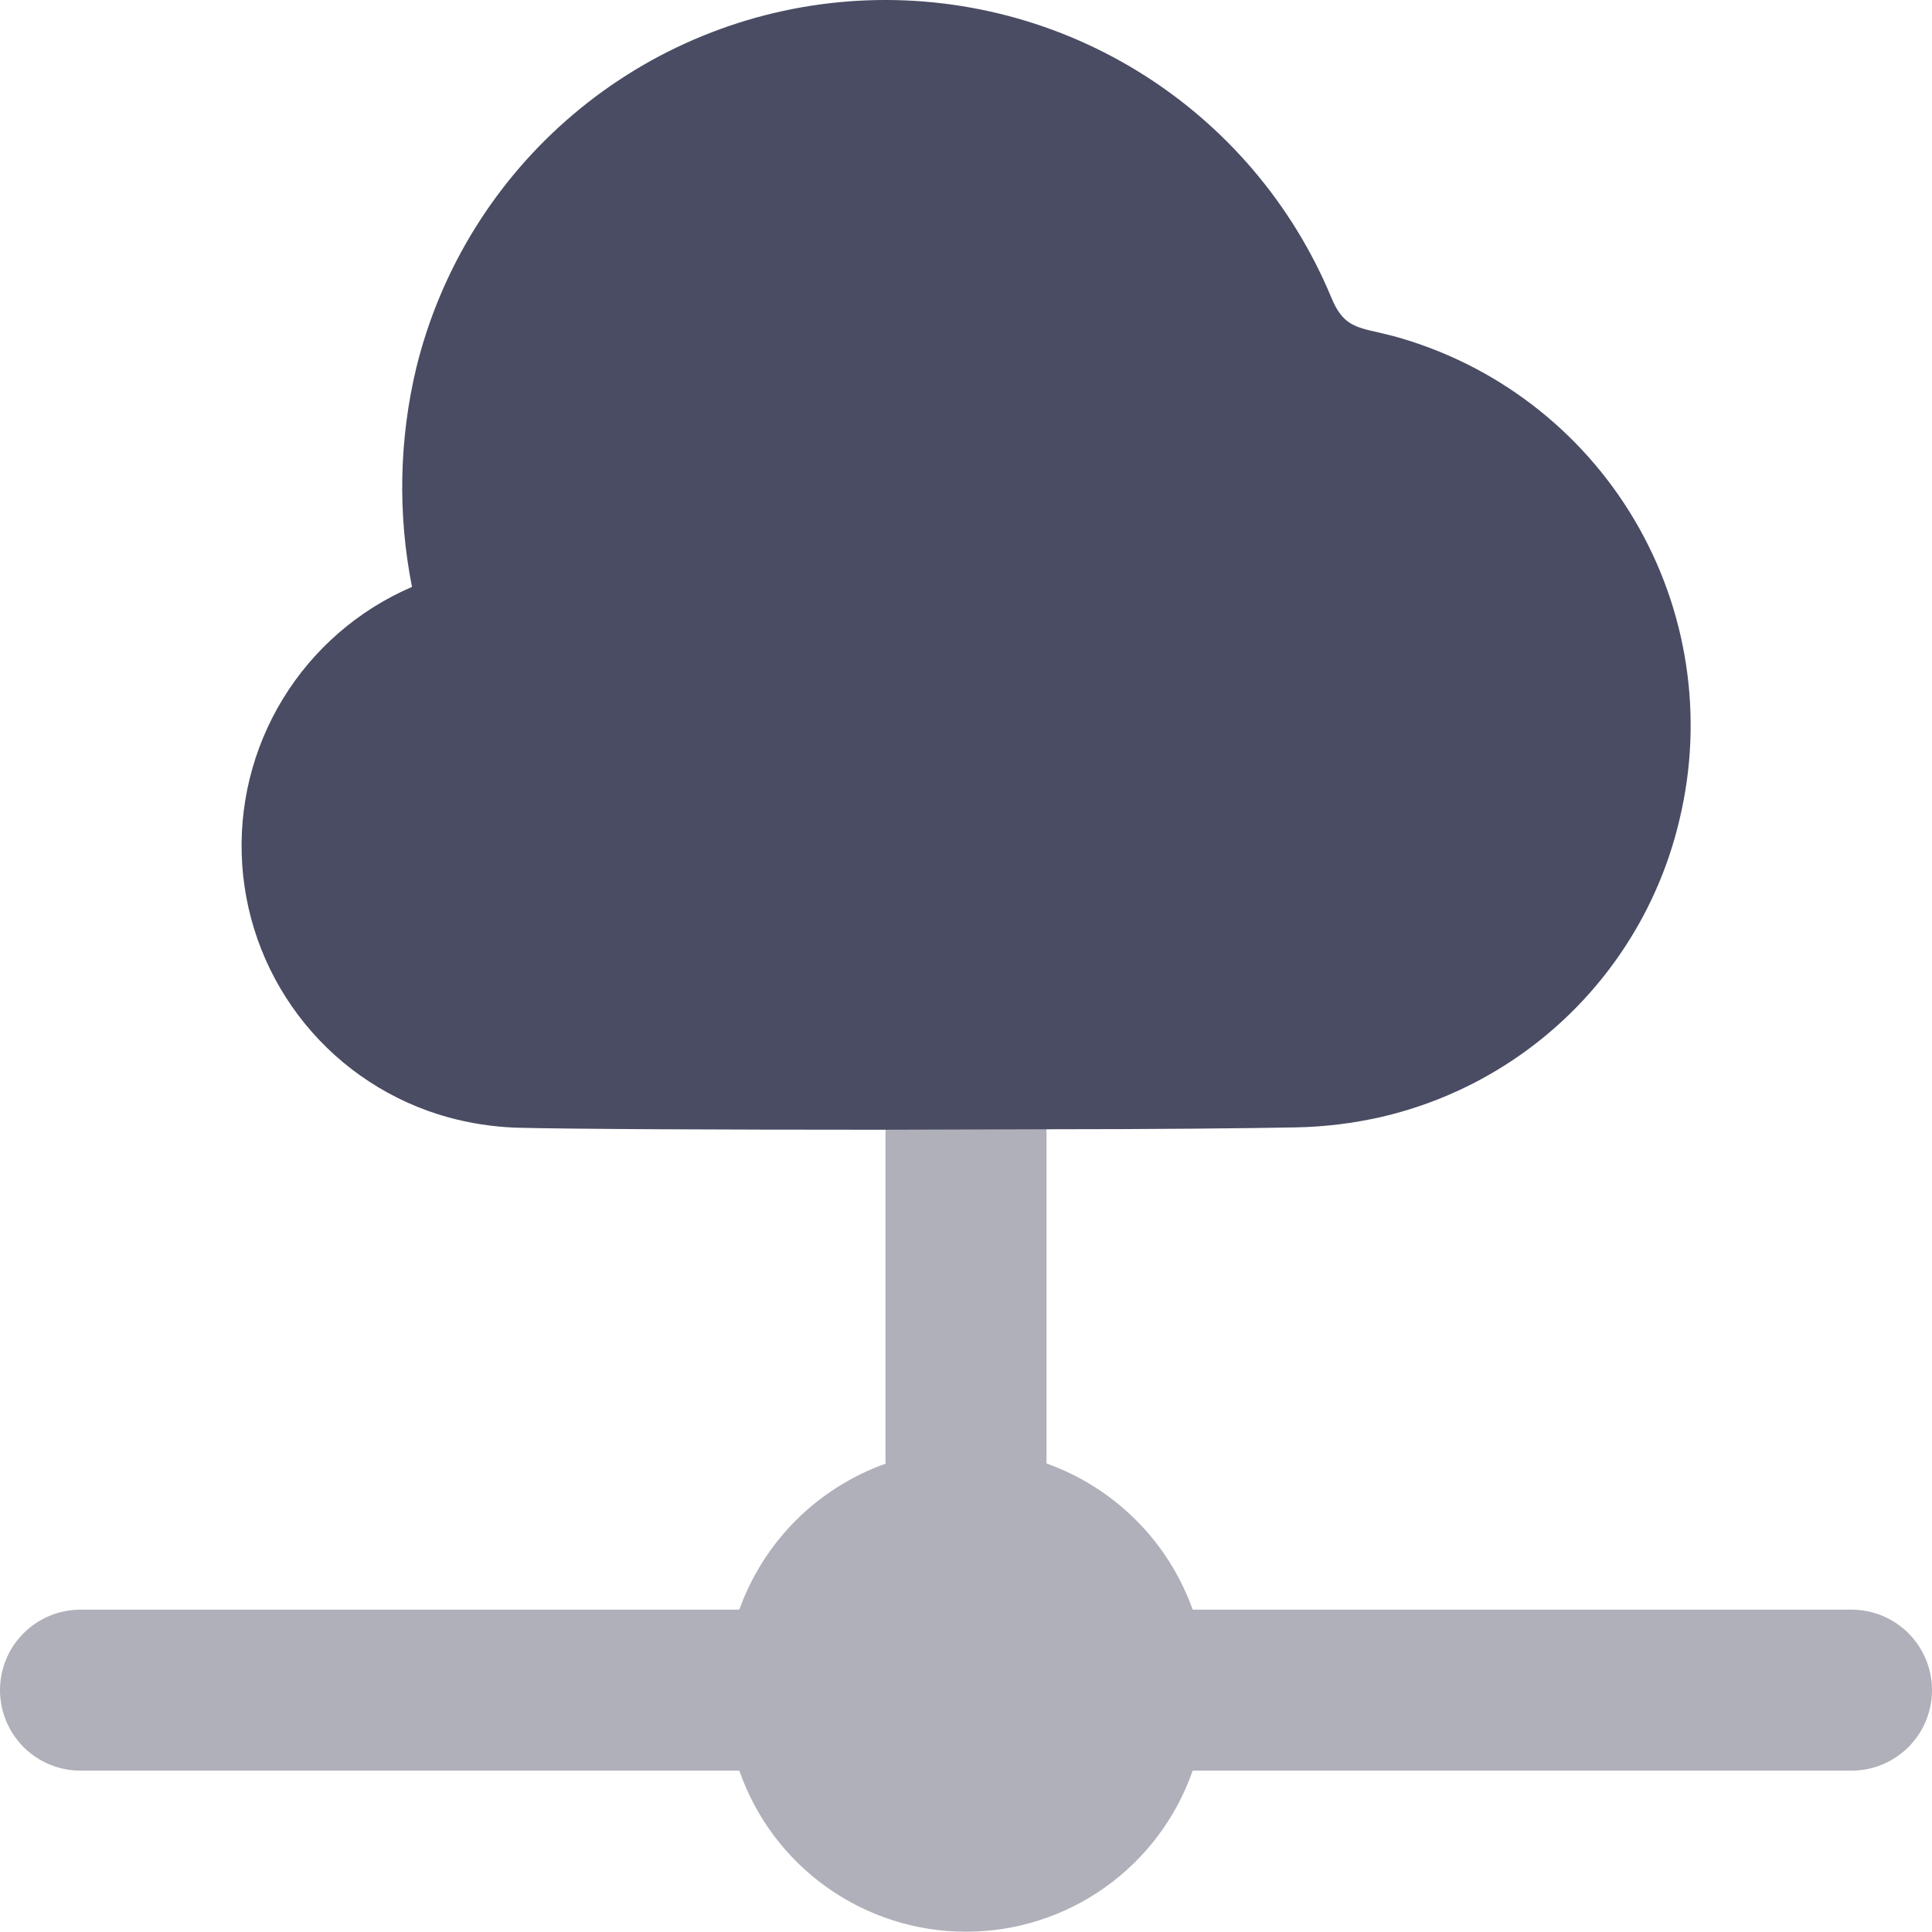 <?xml version="1.0" encoding="UTF-8"?>
<svg xmlns="http://www.w3.org/2000/svg" width="64" height="64" viewBox="0 0 64 64" fill="none">
  <path d="M39.509 53.322H61.333C62.041 53.322 62.719 53.603 63.219 54.103C63.719 54.603 64 55.281 64 55.988C64 56.696 63.719 57.374 63.219 57.874C62.719 58.374 62.041 58.655 61.333 58.655H39.509C38.966 60.214 37.952 61.565 36.606 62.521C35.26 63.477 33.651 63.991 32 63.991C30.349 63.991 28.74 63.477 27.394 62.521C26.048 61.565 25.034 60.214 24.491 58.655H2.667C1.959 58.655 1.281 58.374 0.781 57.874C0.281 57.374 0 56.696 0 55.988C0 55.281 0.281 54.603 0.781 54.103C1.281 53.603 1.959 53.322 2.667 53.322H24.491C24.89 52.208 25.532 51.196 26.369 50.36C27.206 49.524 28.219 48.885 29.333 48.487V37.391L34.667 37.375V48.479C35.782 48.877 36.795 49.519 37.632 50.356C38.47 51.193 39.111 52.206 39.509 53.322Z" fill="#AFB0B9"></path>
  <path d="M42.933 37.346C41.387 37.376 38.251 37.408 34.667 37.408L29.123 37.424C23.864 37.424 18.808 37.403 17.067 37.355C16.315 37.325 15.568 37.21 14.843 37.011C12.98 36.494 11.324 35.413 10.103 33.915C8.882 32.417 8.155 30.578 8.024 28.65C7.893 26.721 8.364 24.8 9.371 23.151C10.378 21.502 11.873 20.206 13.648 19.442C13.17 17.031 13.221 14.544 13.797 12.155C14.607 8.884 16.428 5.953 19.002 3.779C21.575 1.604 24.769 0.298 28.128 0.045C31.488 -0.208 34.841 0.607 37.711 2.372C40.58 4.137 42.82 6.762 44.109 9.874C44.471 10.746 44.875 10.837 45.67 11.014L45.677 11.016L46.147 11.13C49.498 12.042 52.362 14.221 54.134 17.208C55.906 20.194 56.446 23.753 55.64 27.131C55.081 29.532 53.86 31.73 52.116 33.473C50.373 35.217 48.175 36.438 45.773 36.997C44.841 37.211 43.889 37.328 42.933 37.346Z" fill="#494C63"></path>
</svg>
